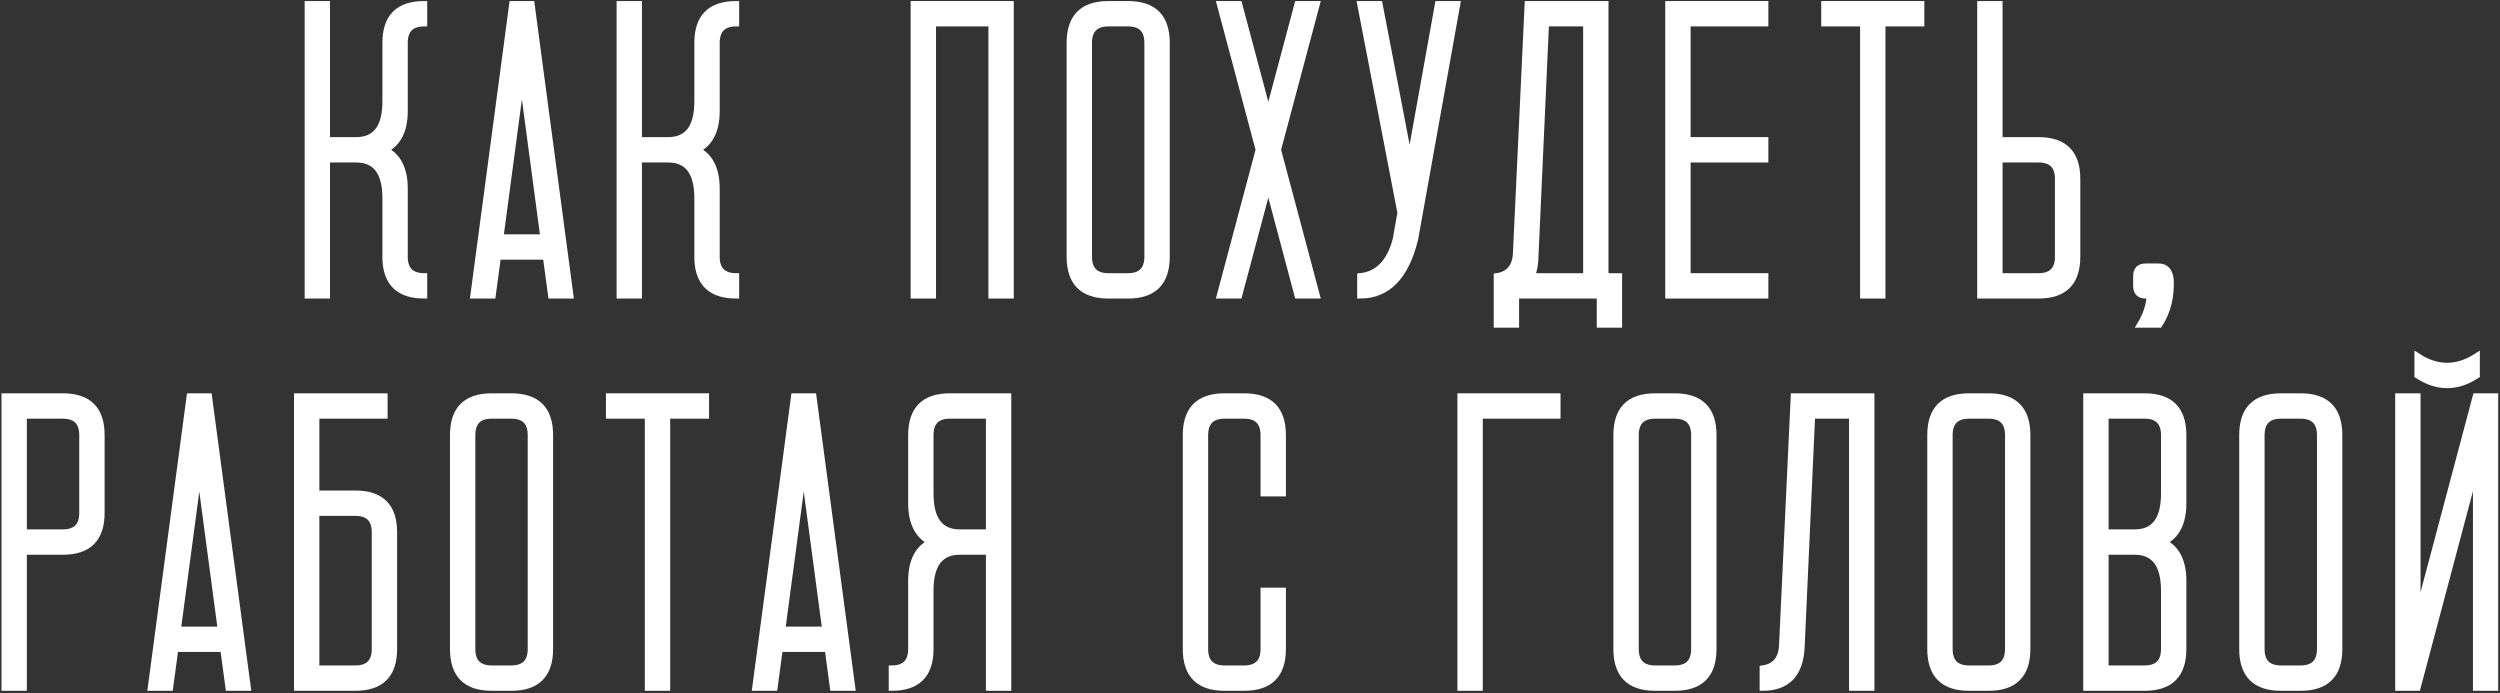 <?xml version="1.0" encoding="UTF-8"?> <svg xmlns="http://www.w3.org/2000/svg" width="905" height="251" viewBox="0 0 905 251" fill="none"><rect x="0" y="0" width="905" height="251" fill="#333333" stroke="none"/> <mask id="path-1-outside-1_61_6" maskUnits="userSpaceOnUse" x="-0.387" y="-0.549" width="905" height="251" fill="black"> <rect fill="white" x="-0.387" y="-0.549" width="905" height="251"></rect> <path d="M139.503 15.524C139.503 6.142 144.194 1.451 153.576 1.451V8.487C148.885 8.487 146.539 10.833 146.539 15.524V40.152C146.539 47.189 144.194 51.88 139.503 54.225C144.194 56.571 146.539 61.262 146.539 68.299V92.927C146.539 97.618 148.885 99.963 153.576 99.963V107C144.569 107 139.878 102.661 139.503 93.982V71.184C139.362 62.224 135.843 57.744 128.948 57.744H118.393V107H111.356V1.451H118.393V50.707H128.948C135.984 50.707 139.503 46.039 139.503 36.704V15.524Z"></path> <path d="M197.583 92.927L199.483 107H206.519L192.446 1.451H185.409L171.336 107H178.373L180.273 92.927H197.583ZM196.668 85.89H181.187L188.928 27.838L196.668 85.89Z"></path> <path d="M252.426 15.524C252.426 6.142 257.117 1.451 266.5 1.451V8.487C261.808 8.487 259.463 10.833 259.463 15.524V40.152C259.463 47.189 257.117 51.88 252.426 54.225C257.117 56.571 259.463 61.262 259.463 68.299V92.927C259.463 97.618 261.808 99.963 266.5 99.963V107C257.493 107 252.802 102.661 252.426 93.982V71.184C252.286 62.224 248.767 57.744 241.871 57.744H231.316V107H224.28V1.451H231.316V50.707H241.871C248.908 50.707 252.426 46.039 252.426 36.704V15.524Z"></path> <path d="M358.876 8.487V107H365.913V1.451H330.73V107H337.766V8.487H358.876Z"></path> <path d="M401.265 1.451C391.883 1.451 387.192 6.142 387.192 15.524V92.927C387.192 102.309 391.883 107 401.265 107H408.302C417.684 107 422.375 102.309 422.375 92.927V15.524C422.375 6.142 417.684 1.451 408.302 1.451H401.265ZM401.265 99.963C396.574 99.963 394.228 97.618 394.228 92.927V15.524C394.228 10.833 396.574 8.487 401.265 8.487H408.302C412.993 8.487 415.338 10.833 415.338 15.524V92.927C415.338 97.618 412.993 99.963 408.302 99.963H401.265Z"></path> <path d="M469.689 107H476.726L462.653 54.225L476.726 1.451H469.689L459.134 40.996L448.579 1.451H441.543L455.616 54.225L441.543 107H448.579L459.134 67.384L469.689 107Z"></path> <path d="M506.941 77.024L492.375 1.451H499.412L510.319 58.236L520.522 1.451H527.558L512.289 86.594C508.958 100.198 502.32 107 492.375 107V99.963C498.802 99.307 503.094 94.85 505.252 86.594L506.941 77.024Z"></path> <path d="M579.095 117.555H586.131V99.963H581.206V1.451H552.989L548.767 91.308C548.626 96.422 546.304 99.307 541.8 99.963V117.555H548.837V107H579.095V117.555ZM554.537 99.963C555.428 97.899 555.874 95.366 555.874 92.364L559.674 8.487H574.169V99.963H554.537Z"></path> <path d="M610.928 57.744H639.075V50.707H610.928V8.487H639.075V1.451H603.892V107H639.075V99.963H610.928V57.744Z"></path> <path d="M695.537 8.487V1.451H660.354V8.487H674.427V107H681.463V8.487H695.537Z"></path> <path d="M737.925 99.963C742.616 99.963 744.962 97.618 744.962 92.927V64.71C744.962 60.066 742.616 57.744 737.925 57.744H723.852V99.963H737.925ZM751.999 92.927C751.999 102.309 747.307 107 737.925 107H716.815V1.451H723.852V50.707H737.925C747.307 50.707 751.999 55.398 751.999 64.78V92.927Z"></path> <path d="M776.796 96.445C774.45 96.445 773.277 97.618 773.277 99.963V103.482C773.277 105.827 774.45 107 776.796 107H778.203C777.968 110.518 776.796 114.037 774.685 117.555H781.721C784.77 112.864 786.131 107.352 785.802 101.019C785.427 97.97 783.95 96.445 781.369 96.445H776.796Z"></path> <path d="M22.723 150.487C27.414 150.487 29.759 152.833 29.759 157.524V185.741C29.759 190.385 27.414 192.707 22.723 192.707H8.649V150.487H22.723ZM22.723 199.744C32.105 199.744 36.796 195.053 36.796 185.67V157.524C36.796 148.142 32.105 143.451 22.723 143.451H1.613V249H8.649V199.744H22.723Z"></path> <path d="M80.803 234.927L82.703 249H89.74L75.666 143.451H68.63L54.556 249H61.593L63.493 234.927H80.803ZM79.888 227.89H64.408L72.148 169.838L79.888 227.89Z"></path> <path d="M128.61 241.963C133.301 241.963 135.646 239.618 135.646 234.927V192.637C135.646 187.992 133.301 185.67 128.61 185.67H114.537V241.963H128.61ZM139.235 143.451V150.487H114.537V178.634H128.61C137.992 178.634 142.683 183.325 142.683 192.707V234.927C142.683 244.309 137.992 249 128.61 249H107.5V143.451H139.235Z"></path> <path d="M178.035 143.451C168.653 143.451 163.962 148.142 163.962 157.524V234.927C163.962 244.309 168.653 249 178.035 249H185.072C194.454 249 199.145 244.309 199.145 234.927V157.524C199.145 148.142 194.454 143.451 185.072 143.451H178.035ZM178.035 241.963C173.344 241.963 170.998 239.618 170.998 234.927V157.524C170.998 152.833 173.344 150.487 178.035 150.487H185.072C189.763 150.487 192.108 152.833 192.108 157.524V234.927C192.108 239.618 189.763 241.963 185.072 241.963H178.035Z"></path> <path d="M255.607 150.487V143.451H220.424V150.487H234.497V249H241.534V150.487H255.607Z"></path> <path d="M299.614 234.927L301.514 249H308.55L294.477 143.451H287.441L273.367 249H280.404L282.304 234.927H299.614ZM298.699 227.89H283.219L290.959 169.838L298.699 227.89Z"></path> <path d="M357.976 150.487H343.902C339.211 150.487 336.866 152.833 336.866 157.524V178.704C336.866 188.039 340.384 192.707 347.421 192.707H357.976V150.487ZM329.829 234.927V210.299C329.829 203.262 332.175 198.571 336.866 196.225C332.175 193.88 329.829 189.189 329.829 182.152V157.524C329.829 148.142 334.52 143.451 343.902 143.451H365.012V249H357.976V199.744H347.421C340.525 199.744 337.007 204.224 336.866 213.184V234.927C336.866 244.309 332.175 249 322.793 249V241.963C327.484 241.963 329.829 239.618 329.829 234.927Z"></path> <path d="M429.243 234.927C429.243 244.309 433.934 249 443.316 249H450.352C459.735 249 464.426 244.309 464.426 234.927V213.817H457.389V234.927C457.389 239.618 455.044 241.963 450.352 241.963H443.316C438.625 241.963 436.279 239.618 436.279 234.927V157.524C436.279 152.833 438.625 150.487 443.316 150.487H450.352C455.044 150.487 457.389 152.833 457.389 157.524V178.634H464.426V157.524C464.426 148.142 459.735 143.451 450.352 143.451H443.316C433.934 143.451 429.243 148.142 429.243 157.524V234.927Z"></path> <path d="M563.839 150.487V143.451H528.656V249H535.693V150.487H563.839Z"></path> <path d="M599.191 143.451C589.809 143.451 585.118 148.142 585.118 157.524V234.927C585.118 244.309 589.809 249 599.191 249H606.228C615.61 249 620.301 244.309 620.301 234.927V157.524C620.301 148.142 615.61 143.451 606.228 143.451H599.191ZM599.191 241.963C594.5 241.963 592.155 239.618 592.155 234.927V157.524C592.155 152.833 594.5 150.487 599.191 150.487H606.228C610.919 150.487 613.264 152.833 613.264 157.524V234.927C613.264 239.618 610.919 241.963 606.228 241.963H599.191Z"></path> <path d="M649.32 143.451L645.098 233.308C644.957 238.422 642.612 241.307 638.061 241.963V249C646.975 249 651.689 244.121 652.205 234.364L656.005 150.487H670.43V249H677.467V143.451H649.32Z"></path> <path d="M712.819 143.451C703.436 143.451 698.745 148.142 698.745 157.524V234.927C698.745 244.309 703.436 249 712.819 249H719.855C729.237 249 733.928 244.309 733.928 234.927V157.524C733.928 148.142 729.237 143.451 719.855 143.451H712.819ZM712.819 241.963C708.128 241.963 705.782 239.618 705.782 234.927V157.524C705.782 152.833 708.128 150.487 712.819 150.487H719.855C724.546 150.487 726.892 152.833 726.892 157.524V234.927C726.892 239.618 724.546 241.963 719.855 241.963H712.819Z"></path> <path d="M776.317 150.487C781.008 150.487 783.354 152.833 783.354 157.524V178.704C783.354 188.039 779.835 192.707 772.799 192.707H762.244V150.487H776.317ZM776.317 249C785.699 249 790.39 244.309 790.39 234.927V210.299C790.39 203.262 788.045 198.571 783.354 196.225C788.045 193.88 790.39 189.189 790.39 182.152V157.524C790.39 148.142 785.699 143.451 776.317 143.451H755.207V249H776.317ZM762.244 199.744H772.799C779.835 199.744 783.354 204.435 783.354 213.817V234.927C783.354 239.618 781.008 241.963 776.317 241.963H762.244V199.744Z"></path> <path d="M825.742 143.451C816.36 143.451 811.669 148.142 811.669 157.524V234.927C811.669 244.309 816.36 249 825.742 249H832.779C842.161 249 846.852 244.309 846.852 234.927V157.524C846.852 148.142 842.161 143.451 832.779 143.451H825.742ZM825.742 241.963C821.051 241.963 818.706 239.618 818.706 234.927V157.524C818.706 152.833 821.051 150.487 825.742 150.487H832.779C837.47 150.487 839.816 152.833 839.816 157.524V234.927C839.816 239.618 837.47 241.963 832.779 241.963H825.742Z"></path> <path d="M896.629 128.885C889.452 133.576 882.275 133.576 875.097 128.885V135.921C882.275 140.613 889.452 140.613 896.629 135.921V128.885ZM875.168 249L896.277 169.627V249H903.314V143.451H896.207L875.168 222.542V143.451H868.131V249H875.168Z"></path> </mask> <path d="M139.503 15.524C139.503 6.142 144.194 1.451 153.576 1.451V8.487C148.885 8.487 146.539 10.833 146.539 15.524V40.152C146.539 47.189 144.194 51.88 139.503 54.225C144.194 56.571 146.539 61.262 146.539 68.299V92.927C146.539 97.618 148.885 99.963 153.576 99.963V107C144.569 107 139.878 102.661 139.503 93.982V71.184C139.362 62.224 135.843 57.744 128.948 57.744H118.393V107H111.356V1.451H118.393V50.707H128.948C135.984 50.707 139.503 46.039 139.503 36.704V15.524Z" fill="white"></path> <path d="M197.583 92.927L199.483 107H206.519L192.446 1.451H185.409L171.336 107H178.373L180.273 92.927H197.583ZM196.668 85.89H181.187L188.928 27.838L196.668 85.89Z" fill="white"></path> <path d="M252.426 15.524C252.426 6.142 257.117 1.451 266.5 1.451V8.487C261.808 8.487 259.463 10.833 259.463 15.524V40.152C259.463 47.189 257.117 51.88 252.426 54.225C257.117 56.571 259.463 61.262 259.463 68.299V92.927C259.463 97.618 261.808 99.963 266.5 99.963V107C257.493 107 252.802 102.661 252.426 93.982V71.184C252.286 62.224 248.767 57.744 241.871 57.744H231.316V107H224.28V1.451H231.316V50.707H241.871C248.908 50.707 252.426 46.039 252.426 36.704V15.524Z" fill="white"></path> <path d="M358.876 8.487V107H365.913V1.451H330.73V107H337.766V8.487H358.876Z" fill="white"></path> <path d="M401.265 1.451C391.883 1.451 387.192 6.142 387.192 15.524V92.927C387.192 102.309 391.883 107 401.265 107H408.302C417.684 107 422.375 102.309 422.375 92.927V15.524C422.375 6.142 417.684 1.451 408.302 1.451H401.265ZM401.265 99.963C396.574 99.963 394.228 97.618 394.228 92.927V15.524C394.228 10.833 396.574 8.487 401.265 8.487H408.302C412.993 8.487 415.338 10.833 415.338 15.524V92.927C415.338 97.618 412.993 99.963 408.302 99.963H401.265Z" fill="white"></path> <path d="M469.689 107H476.726L462.653 54.225L476.726 1.451H469.689L459.134 40.996L448.579 1.451H441.543L455.616 54.225L441.543 107H448.579L459.134 67.384L469.689 107Z" fill="white"></path> <path d="M506.941 77.024L492.375 1.451H499.412L510.319 58.236L520.522 1.451H527.558L512.289 86.594C508.958 100.198 502.32 107 492.375 107V99.963C498.802 99.307 503.094 94.85 505.252 86.594L506.941 77.024Z" fill="white"></path> <path d="M579.095 117.555H586.131V99.963H581.206V1.451H552.989L548.767 91.308C548.626 96.422 546.304 99.307 541.8 99.963V117.555H548.837V107H579.095V117.555ZM554.537 99.963C555.428 97.899 555.874 95.366 555.874 92.364L559.674 8.487H574.169V99.963H554.537Z" fill="white"></path> <path d="M610.928 57.744H639.075V50.707H610.928V8.487H639.075V1.451H603.892V107H639.075V99.963H610.928V57.744Z" fill="white"></path> <path d="M695.537 8.487V1.451H660.354V8.487H674.427V107H681.463V8.487H695.537Z" fill="white"></path> <path d="M737.925 99.963C742.616 99.963 744.962 97.618 744.962 92.927V64.71C744.962 60.066 742.616 57.744 737.925 57.744H723.852V99.963H737.925ZM751.999 92.927C751.999 102.309 747.307 107 737.925 107H716.815V1.451H723.852V50.707H737.925C747.307 50.707 751.999 55.398 751.999 64.78V92.927Z" fill="white"></path> <path d="M776.796 96.445C774.45 96.445 773.277 97.618 773.277 99.963V103.482C773.277 105.827 774.45 107 776.796 107H778.203C777.968 110.518 776.796 114.037 774.685 117.555H781.721C784.77 112.864 786.131 107.352 785.802 101.019C785.427 97.97 783.95 96.445 781.369 96.445H776.796Z" fill="white"></path> <path d="M22.723 150.487C27.414 150.487 29.759 152.833 29.759 157.524V185.741C29.759 190.385 27.414 192.707 22.723 192.707H8.649V150.487H22.723ZM22.723 199.744C32.105 199.744 36.796 195.053 36.796 185.67V157.524C36.796 148.142 32.105 143.451 22.723 143.451H1.613V249H8.649V199.744H22.723Z" fill="white"></path> <path d="M80.803 234.927L82.703 249H89.74L75.666 143.451H68.63L54.556 249H61.593L63.493 234.927H80.803ZM79.888 227.89H64.408L72.148 169.838L79.888 227.89Z" fill="white"></path> <path d="M128.61 241.963C133.301 241.963 135.646 239.618 135.646 234.927V192.637C135.646 187.992 133.301 185.67 128.61 185.67H114.537V241.963H128.61ZM139.235 143.451V150.487H114.537V178.634H128.61C137.992 178.634 142.683 183.325 142.683 192.707V234.927C142.683 244.309 137.992 249 128.61 249H107.5V143.451H139.235Z" fill="white"></path> <path d="M178.035 143.451C168.653 143.451 163.962 148.142 163.962 157.524V234.927C163.962 244.309 168.653 249 178.035 249H185.072C194.454 249 199.145 244.309 199.145 234.927V157.524C199.145 148.142 194.454 143.451 185.072 143.451H178.035ZM178.035 241.963C173.344 241.963 170.998 239.618 170.998 234.927V157.524C170.998 152.833 173.344 150.487 178.035 150.487H185.072C189.763 150.487 192.108 152.833 192.108 157.524V234.927C192.108 239.618 189.763 241.963 185.072 241.963H178.035Z" fill="white"></path> <path d="M255.607 150.487V143.451H220.424V150.487H234.497V249H241.534V150.487H255.607Z" fill="white"></path> <path d="M299.614 234.927L301.514 249H308.55L294.477 143.451H287.441L273.367 249H280.404L282.304 234.927H299.614ZM298.699 227.89H283.219L290.959 169.838L298.699 227.89Z" fill="white"></path> <path d="M357.976 150.487H343.902C339.211 150.487 336.866 152.833 336.866 157.524V178.704C336.866 188.039 340.384 192.707 347.421 192.707H357.976V150.487ZM329.829 234.927V210.299C329.829 203.262 332.175 198.571 336.866 196.225C332.175 193.88 329.829 189.189 329.829 182.152V157.524C329.829 148.142 334.52 143.451 343.902 143.451H365.012V249H357.976V199.744H347.421C340.525 199.744 337.007 204.224 336.866 213.184V234.927C336.866 244.309 332.175 249 322.793 249V241.963C327.484 241.963 329.829 239.618 329.829 234.927Z" fill="white"></path> <path d="M429.243 234.927C429.243 244.309 433.934 249 443.316 249H450.352C459.735 249 464.426 244.309 464.426 234.927V213.817H457.389V234.927C457.389 239.618 455.044 241.963 450.352 241.963H443.316C438.625 241.963 436.279 239.618 436.279 234.927V157.524C436.279 152.833 438.625 150.487 443.316 150.487H450.352C455.044 150.487 457.389 152.833 457.389 157.524V178.634H464.426V157.524C464.426 148.142 459.735 143.451 450.352 143.451H443.316C433.934 143.451 429.243 148.142 429.243 157.524V234.927Z" fill="white"></path> <path d="M563.839 150.487V143.451H528.656V249H535.693V150.487H563.839Z" fill="white"></path> <path d="M599.191 143.451C589.809 143.451 585.118 148.142 585.118 157.524V234.927C585.118 244.309 589.809 249 599.191 249H606.228C615.61 249 620.301 244.309 620.301 234.927V157.524C620.301 148.142 615.61 143.451 606.228 143.451H599.191ZM599.191 241.963C594.5 241.963 592.155 239.618 592.155 234.927V157.524C592.155 152.833 594.5 150.487 599.191 150.487H606.228C610.919 150.487 613.264 152.833 613.264 157.524V234.927C613.264 239.618 610.919 241.963 606.228 241.963H599.191Z" fill="white"></path> <path d="M649.32 143.451L645.098 233.308C644.957 238.422 642.612 241.307 638.061 241.963V249C646.975 249 651.689 244.121 652.205 234.364L656.005 150.487H670.43V249H677.467V143.451H649.32Z" fill="white"></path> <path d="M712.819 143.451C703.436 143.451 698.745 148.142 698.745 157.524V234.927C698.745 244.309 703.436 249 712.819 249H719.855C729.237 249 733.928 244.309 733.928 234.927V157.524C733.928 148.142 729.237 143.451 719.855 143.451H712.819ZM712.819 241.963C708.128 241.963 705.782 239.618 705.782 234.927V157.524C705.782 152.833 708.128 150.487 712.819 150.487H719.855C724.546 150.487 726.892 152.833 726.892 157.524V234.927C726.892 239.618 724.546 241.963 719.855 241.963H712.819Z" fill="white"></path> <path d="M776.317 150.487C781.008 150.487 783.354 152.833 783.354 157.524V178.704C783.354 188.039 779.835 192.707 772.799 192.707H762.244V150.487H776.317ZM776.317 249C785.699 249 790.39 244.309 790.39 234.927V210.299C790.39 203.262 788.045 198.571 783.354 196.225C788.045 193.88 790.39 189.189 790.39 182.152V157.524C790.39 148.142 785.699 143.451 776.317 143.451H755.207V249H776.317ZM762.244 199.744H772.799C779.835 199.744 783.354 204.435 783.354 213.817V234.927C783.354 239.618 781.008 241.963 776.317 241.963H762.244V199.744Z" fill="white"></path> <path d="M825.742 143.451C816.36 143.451 811.669 148.142 811.669 157.524V234.927C811.669 244.309 816.36 249 825.742 249H832.779C842.161 249 846.852 244.309 846.852 234.927V157.524C846.852 148.142 842.161 143.451 832.779 143.451H825.742ZM825.742 241.963C821.051 241.963 818.706 239.618 818.706 234.927V157.524C818.706 152.833 821.051 150.487 825.742 150.487H832.779C837.47 150.487 839.816 152.833 839.816 157.524V234.927C839.816 239.618 837.47 241.963 832.779 241.963H825.742Z" fill="white"></path> <path d="M896.629 128.885C889.452 133.576 882.275 133.576 875.097 128.885V135.921C882.275 140.613 889.452 140.613 896.629 135.921V128.885ZM875.168 249L896.277 169.627V249H903.314V143.451H896.207L875.168 222.542V143.451H868.131V249H875.168Z" fill="white"></path> <path d="M139.503 15.524C139.503 6.142 144.194 1.451 153.576 1.451V8.487C148.885 8.487 146.539 10.833 146.539 15.524V40.152C146.539 47.189 144.194 51.88 139.503 54.225C144.194 56.571 146.539 61.262 146.539 68.299V92.927C146.539 97.618 148.885 99.963 153.576 99.963V107C144.569 107 139.878 102.661 139.503 93.982V71.184C139.362 62.224 135.843 57.744 128.948 57.744H118.393V107H111.356V1.451H118.393V50.707H128.948C135.984 50.707 139.503 46.039 139.503 36.704V15.524Z" stroke="white" stroke-width="2.145" mask="url(#path-1-outside-1_61_6)"></path> <path d="M197.583 92.927L199.483 107H206.519L192.446 1.451H185.409L171.336 107H178.373L180.273 92.927H197.583ZM196.668 85.89H181.187L188.928 27.838L196.668 85.89Z" stroke="white" stroke-width="2.145" mask="url(#path-1-outside-1_61_6)"></path> <path d="M252.426 15.524C252.426 6.142 257.117 1.451 266.5 1.451V8.487C261.808 8.487 259.463 10.833 259.463 15.524V40.152C259.463 47.189 257.117 51.88 252.426 54.225C257.117 56.571 259.463 61.262 259.463 68.299V92.927C259.463 97.618 261.808 99.963 266.5 99.963V107C257.493 107 252.802 102.661 252.426 93.982V71.184C252.286 62.224 248.767 57.744 241.871 57.744H231.316V107H224.28V1.451H231.316V50.707H241.871C248.908 50.707 252.426 46.039 252.426 36.704V15.524Z" stroke="white" stroke-width="2.145" mask="url(#path-1-outside-1_61_6)"></path> <path d="M358.876 8.487V107H365.913V1.451H330.73V107H337.766V8.487H358.876Z" stroke="white" stroke-width="2.145" mask="url(#path-1-outside-1_61_6)"></path> <path d="M401.265 1.451C391.883 1.451 387.192 6.142 387.192 15.524V92.927C387.192 102.309 391.883 107 401.265 107H408.302C417.684 107 422.375 102.309 422.375 92.927V15.524C422.375 6.142 417.684 1.451 408.302 1.451H401.265ZM401.265 99.963C396.574 99.963 394.228 97.618 394.228 92.927V15.524C394.228 10.833 396.574 8.487 401.265 8.487H408.302C412.993 8.487 415.338 10.833 415.338 15.524V92.927C415.338 97.618 412.993 99.963 408.302 99.963H401.265Z" stroke="white" stroke-width="2.145" mask="url(#path-1-outside-1_61_6)"></path> <path d="M469.689 107H476.726L462.653 54.225L476.726 1.451H469.689L459.134 40.996L448.579 1.451H441.543L455.616 54.225L441.543 107H448.579L459.134 67.384L469.689 107Z" stroke="white" stroke-width="2.145" mask="url(#path-1-outside-1_61_6)"></path> <path d="M506.941 77.024L492.375 1.451H499.412L510.319 58.236L520.522 1.451H527.558L512.289 86.594C508.958 100.198 502.32 107 492.375 107V99.963C498.802 99.307 503.094 94.85 505.252 86.594L506.941 77.024Z" stroke="white" stroke-width="2.145" mask="url(#path-1-outside-1_61_6)"></path> <path d="M579.095 117.555H586.131V99.963H581.206V1.451H552.989L548.767 91.308C548.626 96.422 546.304 99.307 541.8 99.963V117.555H548.837V107H579.095V117.555ZM554.537 99.963C555.428 97.899 555.874 95.366 555.874 92.364L559.674 8.487H574.169V99.963H554.537Z" stroke="white" stroke-width="2.145" mask="url(#path-1-outside-1_61_6)"></path> <path d="M610.928 57.744H639.075V50.707H610.928V8.487H639.075V1.451H603.892V107H639.075V99.963H610.928V57.744Z" stroke="white" stroke-width="2.145" mask="url(#path-1-outside-1_61_6)"></path> <path d="M695.537 8.487V1.451H660.354V8.487H674.427V107H681.463V8.487H695.537Z" stroke="white" stroke-width="2.145" mask="url(#path-1-outside-1_61_6)"></path> <path d="M737.925 99.963C742.616 99.963 744.962 97.618 744.962 92.927V64.71C744.962 60.066 742.616 57.744 737.925 57.744H723.852V99.963H737.925ZM751.999 92.927C751.999 102.309 747.307 107 737.925 107H716.815V1.451H723.852V50.707H737.925C747.307 50.707 751.999 55.398 751.999 64.78V92.927Z" stroke="white" stroke-width="2.145" mask="url(#path-1-outside-1_61_6)"></path> <path d="M776.796 96.445C774.45 96.445 773.277 97.618 773.277 99.963V103.482C773.277 105.827 774.45 107 776.796 107H778.203C777.968 110.518 776.796 114.037 774.685 117.555H781.721C784.77 112.864 786.131 107.352 785.802 101.019C785.427 97.97 783.95 96.445 781.369 96.445H776.796Z" stroke="white" stroke-width="2.145" mask="url(#path-1-outside-1_61_6)"></path> <path d="M22.723 150.487C27.414 150.487 29.759 152.833 29.759 157.524V185.741C29.759 190.385 27.414 192.707 22.723 192.707H8.649V150.487H22.723ZM22.723 199.744C32.105 199.744 36.796 195.053 36.796 185.67V157.524C36.796 148.142 32.105 143.451 22.723 143.451H1.613V249H8.649V199.744H22.723Z" stroke="white" stroke-width="2.145" mask="url(#path-1-outside-1_61_6)"></path> <path d="M80.803 234.927L82.703 249H89.74L75.666 143.451H68.63L54.556 249H61.593L63.493 234.927H80.803ZM79.888 227.89H64.408L72.148 169.838L79.888 227.89Z" stroke="white" stroke-width="2.145" mask="url(#path-1-outside-1_61_6)"></path> <path d="M128.61 241.963C133.301 241.963 135.646 239.618 135.646 234.927V192.637C135.646 187.992 133.301 185.67 128.61 185.67H114.537V241.963H128.61ZM139.235 143.451V150.487H114.537V178.634H128.61C137.992 178.634 142.683 183.325 142.683 192.707V234.927C142.683 244.309 137.992 249 128.61 249H107.5V143.451H139.235Z" stroke="white" stroke-width="2.145" mask="url(#path-1-outside-1_61_6)"></path> <path d="M178.035 143.451C168.653 143.451 163.962 148.142 163.962 157.524V234.927C163.962 244.309 168.653 249 178.035 249H185.072C194.454 249 199.145 244.309 199.145 234.927V157.524C199.145 148.142 194.454 143.451 185.072 143.451H178.035ZM178.035 241.963C173.344 241.963 170.998 239.618 170.998 234.927V157.524C170.998 152.833 173.344 150.487 178.035 150.487H185.072C189.763 150.487 192.108 152.833 192.108 157.524V234.927C192.108 239.618 189.763 241.963 185.072 241.963H178.035Z" stroke="white" stroke-width="2.145" mask="url(#path-1-outside-1_61_6)"></path> <path d="M255.607 150.487V143.451H220.424V150.487H234.497V249H241.534V150.487H255.607Z" stroke="white" stroke-width="2.145" mask="url(#path-1-outside-1_61_6)"></path> <path d="M299.614 234.927L301.514 249H308.55L294.477 143.451H287.441L273.367 249H280.404L282.304 234.927H299.614ZM298.699 227.89H283.219L290.959 169.838L298.699 227.89Z" stroke="white" stroke-width="2.145" mask="url(#path-1-outside-1_61_6)"></path> <path d="M357.976 150.487H343.902C339.211 150.487 336.866 152.833 336.866 157.524V178.704C336.866 188.039 340.384 192.707 347.421 192.707H357.976V150.487ZM329.829 234.927V210.299C329.829 203.262 332.175 198.571 336.866 196.225C332.175 193.88 329.829 189.189 329.829 182.152V157.524C329.829 148.142 334.52 143.451 343.902 143.451H365.012V249H357.976V199.744H347.421C340.525 199.744 337.007 204.224 336.866 213.184V234.927C336.866 244.309 332.175 249 322.793 249V241.963C327.484 241.963 329.829 239.618 329.829 234.927Z" stroke="white" stroke-width="2.145" mask="url(#path-1-outside-1_61_6)"></path> <path d="M429.243 234.927C429.243 244.309 433.934 249 443.316 249H450.352C459.735 249 464.426 244.309 464.426 234.927V213.817H457.389V234.927C457.389 239.618 455.044 241.963 450.352 241.963H443.316C438.625 241.963 436.279 239.618 436.279 234.927V157.524C436.279 152.833 438.625 150.487 443.316 150.487H450.352C455.044 150.487 457.389 152.833 457.389 157.524V178.634H464.426V157.524C464.426 148.142 459.735 143.451 450.352 143.451H443.316C433.934 143.451 429.243 148.142 429.243 157.524V234.927Z" stroke="white" stroke-width="2.145" mask="url(#path-1-outside-1_61_6)"></path> <path d="M563.839 150.487V143.451H528.656V249H535.693V150.487H563.839Z" stroke="white" stroke-width="2.145" mask="url(#path-1-outside-1_61_6)"></path> <path d="M599.191 143.451C589.809 143.451 585.118 148.142 585.118 157.524V234.927C585.118 244.309 589.809 249 599.191 249H606.228C615.61 249 620.301 244.309 620.301 234.927V157.524C620.301 148.142 615.61 143.451 606.228 143.451H599.191ZM599.191 241.963C594.5 241.963 592.155 239.618 592.155 234.927V157.524C592.155 152.833 594.5 150.487 599.191 150.487H606.228C610.919 150.487 613.264 152.833 613.264 157.524V234.927C613.264 239.618 610.919 241.963 606.228 241.963H599.191Z" stroke="white" stroke-width="2.145" mask="url(#path-1-outside-1_61_6)"></path> <path d="M649.32 143.451L645.098 233.308C644.957 238.422 642.612 241.307 638.061 241.963V249C646.975 249 651.689 244.121 652.205 234.364L656.005 150.487H670.43V249H677.467V143.451H649.32Z" stroke="white" stroke-width="2.145" mask="url(#path-1-outside-1_61_6)"></path> <path d="M712.819 143.451C703.436 143.451 698.745 148.142 698.745 157.524V234.927C698.745 244.309 703.436 249 712.819 249H719.855C729.237 249 733.928 244.309 733.928 234.927V157.524C733.928 148.142 729.237 143.451 719.855 143.451H712.819ZM712.819 241.963C708.128 241.963 705.782 239.618 705.782 234.927V157.524C705.782 152.833 708.128 150.487 712.819 150.487H719.855C724.546 150.487 726.892 152.833 726.892 157.524V234.927C726.892 239.618 724.546 241.963 719.855 241.963H712.819Z" stroke="white" stroke-width="2.145" mask="url(#path-1-outside-1_61_6)"></path> <path d="M776.317 150.487C781.008 150.487 783.354 152.833 783.354 157.524V178.704C783.354 188.039 779.835 192.707 772.799 192.707H762.244V150.487H776.317ZM776.317 249C785.699 249 790.39 244.309 790.39 234.927V210.299C790.39 203.262 788.045 198.571 783.354 196.225C788.045 193.88 790.39 189.189 790.39 182.152V157.524C790.39 148.142 785.699 143.451 776.317 143.451H755.207V249H776.317ZM762.244 199.744H772.799C779.835 199.744 783.354 204.435 783.354 213.817V234.927C783.354 239.618 781.008 241.963 776.317 241.963H762.244V199.744Z" stroke="white" stroke-width="2.145" mask="url(#path-1-outside-1_61_6)"></path> <path d="M825.742 143.451C816.36 143.451 811.669 148.142 811.669 157.524V234.927C811.669 244.309 816.36 249 825.742 249H832.779C842.161 249 846.852 244.309 846.852 234.927V157.524C846.852 148.142 842.161 143.451 832.779 143.451H825.742ZM825.742 241.963C821.051 241.963 818.706 239.618 818.706 234.927V157.524C818.706 152.833 821.051 150.487 825.742 150.487H832.779C837.47 150.487 839.816 152.833 839.816 157.524V234.927C839.816 239.618 837.47 241.963 832.779 241.963H825.742Z" stroke="white" stroke-width="2.145" mask="url(#path-1-outside-1_61_6)"></path> <path d="M896.629 128.885C889.452 133.576 882.275 133.576 875.097 128.885V135.921C882.275 140.613 889.452 140.613 896.629 135.921V128.885ZM875.168 249L896.277 169.627V249H903.314V143.451H896.207L875.168 222.542V143.451H868.131V249H875.168Z" stroke="white" stroke-width="2.145" mask="url(#path-1-outside-1_61_6)"></path> </svg> 